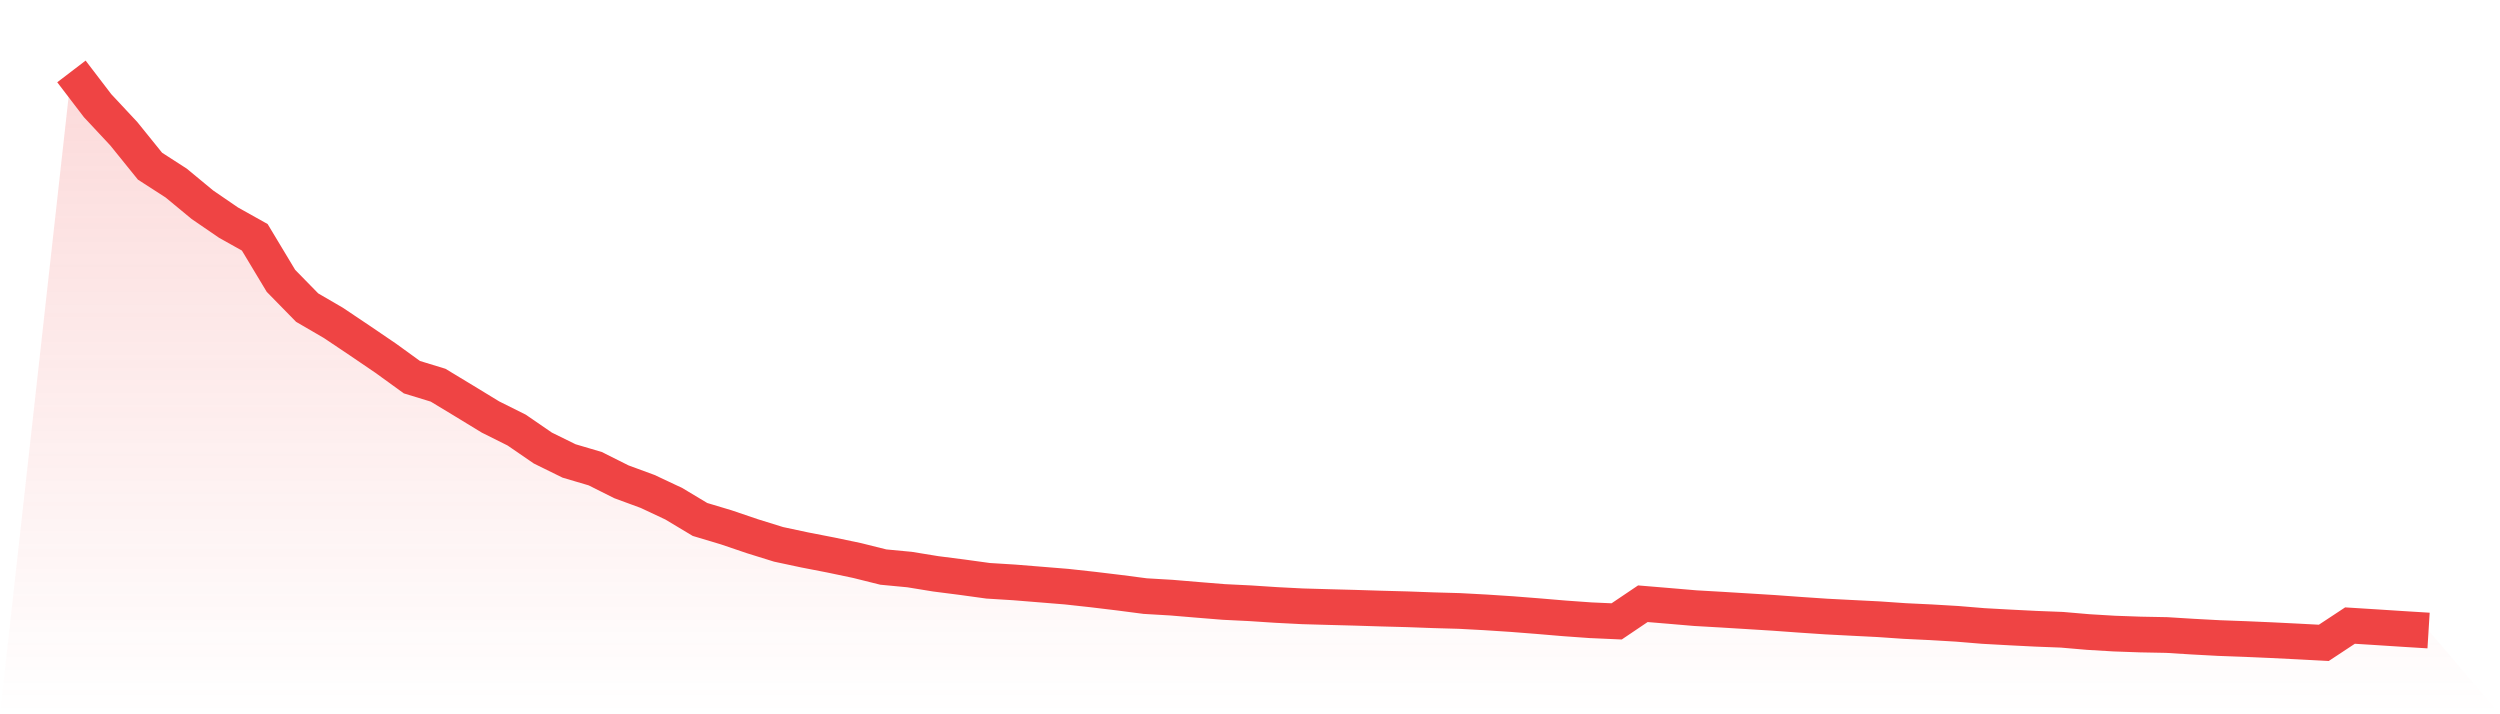 <svg viewBox="0 0 140 40" xmlns="http://www.w3.org/2000/svg">
<defs>
<linearGradient id="gradient" x1="0" x2="0" y1="0" y2="1">
<stop offset="0%" stop-color="#ef4444" stop-opacity="0.2"/>
<stop offset="100%" stop-color="#ef4444" stop-opacity="0"/>
</linearGradient>
</defs>
<path d="M4,4 L4,4 L5.467,5.92 L6.933,7.49 L8.4,9.306 L9.867,10.252 L11.333,11.464 L12.8,12.469 L14.267,13.289 L15.733,15.727 L17.2,17.226 L18.667,18.08 L20.133,19.062 L21.6,20.06 L23.067,21.122 L24.533,21.571 L26,22.458 L27.467,23.352 L28.933,24.084 L30.4,25.091 L31.867,25.813 L33.333,26.246 L34.8,26.981 L36.267,27.521 L37.733,28.21 L39.2,29.09 L40.667,29.53 L42.133,30.028 L43.6,30.484 L45.067,30.797 L46.533,31.082 L48,31.39 L49.467,31.756 L50.933,31.895 L52.4,32.134 L53.867,32.322 L55.333,32.524 L56.8,32.615 L58.267,32.734 L59.733,32.853 L61.2,33.014 L62.667,33.191 L64.133,33.382 L65.6,33.468 L67.067,33.591 L68.533,33.71 L70,33.782 L71.467,33.878 L72.933,33.953 L74.4,33.995 L75.867,34.034 L77.333,34.08 L78.8,34.119 L80.267,34.173 L81.733,34.214 L83.2,34.293 L84.667,34.389 L86.133,34.504 L87.6,34.628 L89.067,34.733 L90.533,34.798 L92,33.809 L93.467,33.931 L94.933,34.056 L96.4,34.14 L97.867,34.23 L99.333,34.321 L100.8,34.427 L102.267,34.526 L103.733,34.602 L105.2,34.676 L106.667,34.777 L108.133,34.847 L109.6,34.934 L111.067,35.055 L112.533,35.136 L114,35.21 L115.467,35.267 L116.933,35.393 L118.4,35.481 L119.867,35.533 L121.333,35.561 L122.8,35.652 L124.267,35.731 L125.733,35.785 L127.2,35.849 L128.667,35.922 L130.133,36 L131.6,35.032 L133.067,35.124 L134.533,35.219 L136,35.31 L140,40 L0,40 z" fill="url(#gradient)"/>
<path d="M4,4 L4,4 L5.467,5.92 L6.933,7.49 L8.4,9.306 L9.867,10.252 L11.333,11.464 L12.8,12.469 L14.267,13.289 L15.733,15.727 L17.2,17.226 L18.667,18.08 L20.133,19.062 L21.6,20.06 L23.067,21.122 L24.533,21.571 L26,22.458 L27.467,23.352 L28.933,24.084 L30.4,25.091 L31.867,25.813 L33.333,26.246 L34.8,26.981 L36.267,27.521 L37.733,28.21 L39.2,29.09 L40.667,29.53 L42.133,30.028 L43.6,30.484 L45.067,30.797 L46.533,31.082 L48,31.39 L49.467,31.756 L50.933,31.895 L52.4,32.134 L53.867,32.322 L55.333,32.524 L56.8,32.615 L58.267,32.734 L59.733,32.853 L61.2,33.014 L62.667,33.191 L64.133,33.382 L65.6,33.468 L67.067,33.591 L68.533,33.71 L70,33.782 L71.467,33.878 L72.933,33.953 L74.4,33.995 L75.867,34.034 L77.333,34.08 L78.8,34.119 L80.267,34.173 L81.733,34.214 L83.2,34.293 L84.667,34.389 L86.133,34.504 L87.6,34.628 L89.067,34.733 L90.533,34.798 L92,33.809 L93.467,33.931 L94.933,34.056 L96.4,34.14 L97.867,34.23 L99.333,34.321 L100.8,34.427 L102.267,34.526 L103.733,34.602 L105.2,34.676 L106.667,34.777 L108.133,34.847 L109.6,34.934 L111.067,35.055 L112.533,35.136 L114,35.21 L115.467,35.267 L116.933,35.393 L118.4,35.481 L119.867,35.533 L121.333,35.561 L122.8,35.652 L124.267,35.731 L125.733,35.785 L127.2,35.849 L128.667,35.922 L130.133,36 L131.6,35.032 L133.067,35.124 L134.533,35.219 L136,35.31" fill="none" stroke="#ef4444" stroke-width="2"/>
</svg>